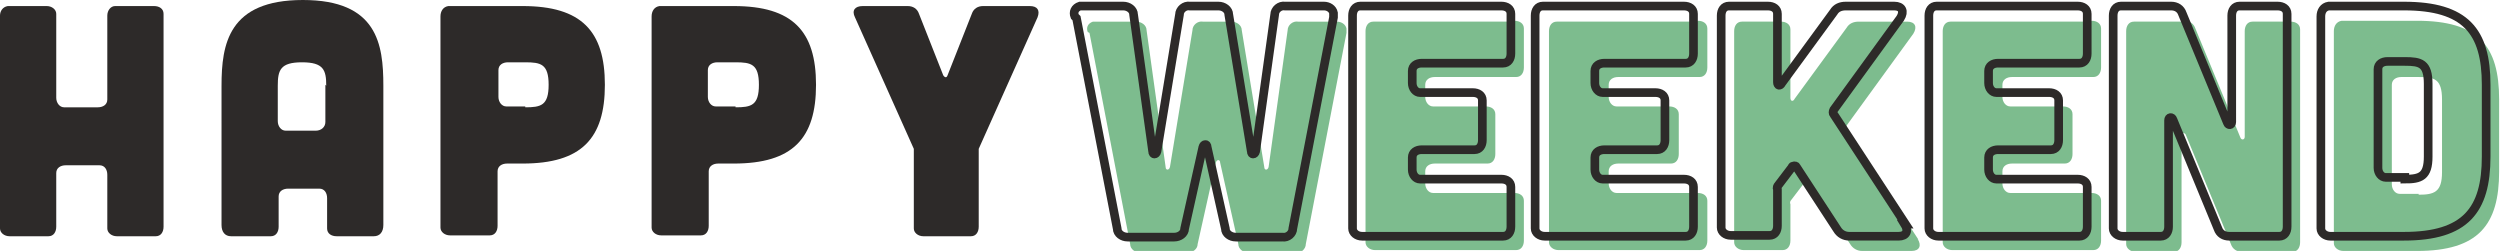 <svg id="Layer_1" xmlns="http://www.w3.org/2000/svg" version="1.1" viewBox="0 0 288.9 29"><defs><style>.st0{fill:none;stroke:#2d2a29}.st1{fill:#2d2a29}.st2{fill:#7dbc8e}</style></defs><g id="LOGO-HWE-GENERIQUE-1LIGNE-Noir_Blanc"><g id="Grupo_77351"><path id="Caminho_526403" class="st2" d="M125.7 3.7c-.2-.5 0-1 .6-1.2h5c.6 0 1.2.4 1.2 1l2.2 15.8c0 .4.4.4.5 0l2.6-15.8c0-.6.6-1.1 1.2-1h3.3c.6 0 1.2.4 1.2 1l2.6 15.8c0 .4.4.4.5 0l2.2-15.8c0-.6.6-1.1 1.2-1h4.5c.5 0 1 .3 1.1.8v.5l-4.7 24.4c0 .6-.6 1.1-1.2 1h-5.4c-.6 0-1.2-.4-1.2-1l-2.1-9.4c0-.4-.4-.4-.5 0l-2.1 9.4c0 .6-.6 1-1.2 1h-5.4c-.6 0-1.2-.4-1.2-1l-4.7-24.4z"/><path id="Caminho_526404" class="st2" d="M175 2.4c.6 0 1.1.3 1.1.9v4.5c0 .6-.3 1.1-.9 1.1H165.8c-.6 0-1.1.3-1.1.9v1.4c0 .6.4 1.1.9 1.1H171.7c.6 0 1.1.3 1.1.9v4.6c0 .6-.3 1.1-.9 1.1H165.8c-.6 0-1.1.3-1.1.9v1.4c0 .6.4 1.1.9 1.1H175c.6 0 1.1.3 1.1.9v4.6c0 .6-.3 1.1-.9 1.1h-16.3c-.6 0-1.1-.4-1.1-.9V3.6c0-.6.3-1.1.9-1.1h16.2z"/><path id="Caminho_526405" class="st2" d="M196.2 2.4c.6 0 1.1.3 1.1.9v4.5c0 .6-.3 1.1-.9 1.1H187c-.6 0-1.1.3-1.1.9v1.4c0 .6.4 1.1.9 1.1H192.9c.6 0 1.1.3 1.1.9v4.6c0 .6-.3 1.1-.9 1.1H187c-.6 0-1.1.3-1.1.9v1.4c0 .6.4 1.1.9 1.1H196.2c.6 0 1.1.3 1.1.9v4.6c0 .6-.3 1.1-.9 1.1h-16.3c-.6 0-1.1-.4-1.1-.9V3.6c0-.6.3-1.1.9-1.1h16.2z"/><path id="Caminho_526406" class="st2" d="M221.6 27.6c.5.8.2 1.4-.7 1.4h-5.7c-.6 0-1.1-.3-1.4-.8l-4.7-7.2c0-.1-.2-.2-.4-.1 0 0-.1 0-.1.1l-1.6 2.1c-.1.1-.2.3-.1.5v4.2c0 .6-.3 1.1-.9 1.1h-4.5c-.6 0-1.1-.4-1.1-.9V3.6c0-.6.3-1.1.9-1.1h4.5c.6 0 1.1.3 1.1.9V11.3c0 .4.3.5.5.1l6-8.2c.3-.5.8-.7 1.4-.7h5.6c.9 0 1.2.6.7 1.4l-7.7 10.6c-.1.2-.1.4 0 .5l8.3 12.7z"/><path id="Caminho_526408" class="st2" d="M241.7 2.4c.6 0 1.1.3 1.1.9v4.5c0 .6-.3 1.1-.9 1.1H232.5c-.6 0-1.1.3-1.1.9v1.4c0 .6.4 1.1.9 1.1H238.4c.6 0 1.1.3 1.1.9v4.6c0 .6-.3 1.1-.9 1.1H232.5c-.6 0-1.1.3-1.1.9v1.4c0 .6.4 1.1.9 1.1H241.7c.6 0 1.1.3 1.1.9v4.6c0 .6-.3 1.1-.9 1.1h-16.3c-.6 0-1.1-.4-1.1-.9V3.6c0-.6.3-1.1.9-1.1h16.2z"/><path id="Caminho_526409" class="st2" d="M252.4 2.4c.6 0 1.1.3 1.3.9l5.2 12.6c.1.3.5.3.5-.1V3.6c0-.6.3-1.1.9-1.1h4.4c.6 0 1.1.3 1.1.9V28c0 .6-.3 1.1-.9 1.1h-5.8c-.6 0-1.1-.3-1.3-.9l-5.2-12.6c-.1-.3-.5-.3-.5.1V28c0 .6-.3 1.1-.9 1.1h-4.4c-.6 0-1.1-.4-1.1-.9V3.6c0-.6.3-1.1.9-1.1h5.8z"/><path id="Caminho_526410" class="st2" d="M279.3 2.4c7.1 0 9.5 2.9 9.5 9.1v8.3c0 6.2-2.4 9.2-9.5 9.2h-8.5c-.6 0-1.1-.4-1.1-.9V3.6c0-.6.3-1.1.9-1.2h8.7zm.2 20.1c1.8 0 2.7-.3 2.7-2.6v-8.4c0-2.4-.9-2.6-2.7-2.6h-2c-.6 0-1.1.3-1.1.9v11.5c0 .6.4 1.1.9 1.1h2.2z"/></g><path id="Caminho_526411" class="st1" d="M5.4.7c.6 0 1.1.4 1.1.9v9.7c0 .6.4 1.1.9 1.1H11.3c.6 0 1.1-.3 1.1-.9V1.8c0-.6.4-1.1.9-1.1h4.5c.6 0 1.1.3 1.1.9v24.6c0 .6-.3 1.1-.9 1.1h-4.5c-.6 0-1.1-.4-1.1-.9v-6.2c0-.6-.3-1.1-.9-1.1H7.6c-.6 0-1.1.3-1.1.9v6.2c0 .6-.3 1.1-.9 1.1H1.1c-.6 0-1.1-.4-1.1-.9V1.8C0 1.3.3.8.9.7h4.6z"/><path id="Caminho_526412" class="st1" d="M44.3 26c0 .8-.4 1.3-1.1 1.3h-4.3c-.6 0-1.1-.3-1.1-.9v-3.5c0-.6-.3-1.1-.9-1.1H33.3c-.6 0-1.1.3-1.1.9v3.5c0 .6-.3 1.1-.9 1.1h-4.6c-.7 0-1.1-.5-1.1-1.3V9.9c0-4.8.8-9.9 9.4-9.9s9.3 5.1 9.3 9.9V26zM37.7 9.9c0-1.8-.3-2.7-2.8-2.7s-2.8.9-2.8 2.7V14c0 .6.4 1.1.9 1.1h3.5c.6 0 1.1-.4 1.1-1V9.8z"/><path id="Caminho_526413" class="st1" d="M60.4.7c6.8 0 9.5 2.9 9.5 9.1s-2.7 9.1-9.5 9.1h-1.8c-.6 0-1.1.3-1.1.9v6.3c0 .6-.3 1.1-.9 1.1H52c-.6 0-1.1-.4-1.1-.9V1.9c0-.6.3-1.1.9-1.2h8.6zm.3 11.7c1.8 0 2.7-.2 2.7-2.6s-.9-2.6-2.7-2.6h-2c-.6 0-1.1.3-1.1.9v3.1c0 .6.4 1.1.9 1.1h2.2z"/><path id="Caminho_526414" class="st1" d="M84.8.7c6.8 0 9.5 2.9 9.5 9.1s-2.7 9.1-9.5 9.1H83c-.6 0-1.1.3-1.1.9v6.3c0 .6-.3 1.1-.9 1.1h-4.6c-.6 0-1.1-.4-1.1-.9V1.9c0-.6.3-1.1.9-1.2h8.6zm.2 11.7c1.8 0 2.7-.2 2.7-2.6s-.9-2.6-2.7-2.6h-2.1c-.6 0-1.1.3-1.1.9v3.1c0 .6.4 1.1.9 1.1H85z"/><path id="Caminho_526415" class="st1" d="M104.9.7c.6 0 1.1.3 1.3.9l2.8 7.1c.2.3.4.3.5 0l2.8-7.1c.2-.6.7-.9 1.3-.9h5.4c.9 0 1.2.5.9 1.3l-6.8 15.2v9c0 .6-.3 1.1-.9 1.1h-5.5c-.6 0-1.1-.4-1.1-.9v-8.7-.5L98.8 2c-.4-.8 0-1.3.9-1.3h5.5z"/><path id="Caminho_526416" class="st0" d="M124.2 1.9c-.2-.5 0-1 .6-1.2h5c.6 0 1.2.4 1.2 1l2.2 15.8c0 .4.4.4.5 0l2.6-15.8c0-.6.6-1.1 1.2-1h3.3c.6 0 1.2.4 1.2 1l2.6 15.8c0 .4.4.4.5 0l2.2-15.8c0-.6.6-1.1 1.2-1h4.5c.5 0 1 .3 1.1.8V2l-4.7 24.4c0 .6-.6 1.1-1.2 1h-5.4c-.6 0-1.2-.4-1.2-1l-2.1-9.4c0-.4-.4-.4-.5 0l-2.1 9.4c0 .6-.6 1-1.2 1h-5.4c-.6 0-1.2-.4-1.2-1l-4.7-24.3z"/><path id="Caminho_526417" class="st0" d="M173.5.7c.6 0 1.1.3 1.1.9v4.6c0 .6-.3 1.1-.9 1.1H164.3c-.6 0-1.1.3-1.1.9v1.4c0 .6.4 1.1.9 1.1H170.2c.6 0 1.1.3 1.1.9v4.6c0 .6-.3 1.1-.9 1.1H164.3c-.6 0-1.1.3-1.1.9v1.4c0 .6.4 1.1.9 1.1H173.5c.6 0 1.1.3 1.1.9v4.6c0 .6-.3 1.1-.9 1.1h-16.3c-.6 0-1.1-.4-1.1-.9V1.8c0-.6.3-1.1.9-1.1h16.2z"/><path id="Caminho_526418" class="st0" d="M194.6.7c.6 0 1.1.3 1.1.9v4.6c0 .6-.3 1.1-.9 1.1H185.4c-.6 0-1.1.3-1.1.9v1.4c0 .6.4 1.1.9 1.1H191.3c.6 0 1.1.3 1.1.9v4.6c0 .6-.3 1.1-.9 1.1H185.4c-.6 0-1.1.3-1.1.9v1.4c0 .6.4 1.1.9 1.1H194.6c.6 0 1.1.3 1.1.9v4.6c0 .6-.3 1.1-.9 1.1h-16.3c-.6 0-1.1-.4-1.1-.9V1.8c0-.6.3-1.1.9-1.1h16.2z"/><path id="Caminho_526419" class="st0" d="M220.1 25.9c.5.8.2 1.4-.7 1.4h-5.7c-.6 0-1.1-.3-1.4-.8l-4.7-7.2c0-.1-.2-.2-.4-.1 0 0-.1 0-.1.1l-1.6 2.1c-.1.1-.2.3-.1.5v4.2c0 .6-.3 1.1-.9 1.1H200c-.6 0-1.1-.4-1.1-.9V1.8c0-.6.3-1.1.9-1.1h4.5c.6 0 1.1.3 1.1.9V9.5c0 .4.3.5.5.1l6-8.2c.3-.5.8-.7 1.4-.7h5.6c.9 0 1.2.6.7 1.4l-7.7 10.6c-.1.2-.1.4 0 .5l8.3 12.7z"/><path id="Caminho_526421" class="st0" d="M240.1.7c.6 0 1.1.3 1.1.9v4.6c0 .6-.3 1.1-.9 1.1H230.9c-.6 0-1.1.3-1.1.9v1.4c0 .6.4 1.1.9 1.1H236.8c.6 0 1.1.3 1.1.9v4.6c0 .6-.3 1.1-.9 1.1H230.9c-.6 0-1.1.3-1.1.9v1.4c0 .6.4 1.1.9 1.1H240.1c.6 0 1.1.3 1.1.9v4.6c0 .6-.3 1.1-.9 1.1H224c-.6 0-1.1-.4-1.1-.9V1.8c0-.6.3-1.1.9-1.1H240z"/><path id="Caminho_526422" class="st0" d="M250.9.7c.6 0 1.1.3 1.3.9l5.2 12.6c.1.3.5.3.5-.1V1.8c0-.6.3-1.1.9-1.1h4.4c.6 0 1.1.3 1.1.9v24.6c0 .6-.3 1.1-.9 1.1h-5.8c-.6 0-1.1-.3-1.3-.9l-5.2-12.6c-.1-.3-.5-.3-.5.1v12.3c0 .6-.3 1.1-.9 1.1h-4.4c-.6 0-1.1-.4-1.1-.9V1.8c0-.6.3-1.1.9-1.1h5.8z"/><path id="Caminho_526423" class="st0" d="M277.8.7c7.1 0 9.5 2.9 9.5 9.1v8.3c0 6.2-2.4 9.2-9.5 9.2h-8.5c-.6 0-1.1-.4-1.1-.9V1.9c0-.6.3-1.1.9-1.2h8.7zm.1 20c1.8 0 2.7-.3 2.7-2.6V9.7c0-2.4-.9-2.6-2.7-2.6h-2c-.6 0-1.1.3-1.1.9V19.4c0 .6.4 1.1.9 1.1h2.2z"/></g></svg>